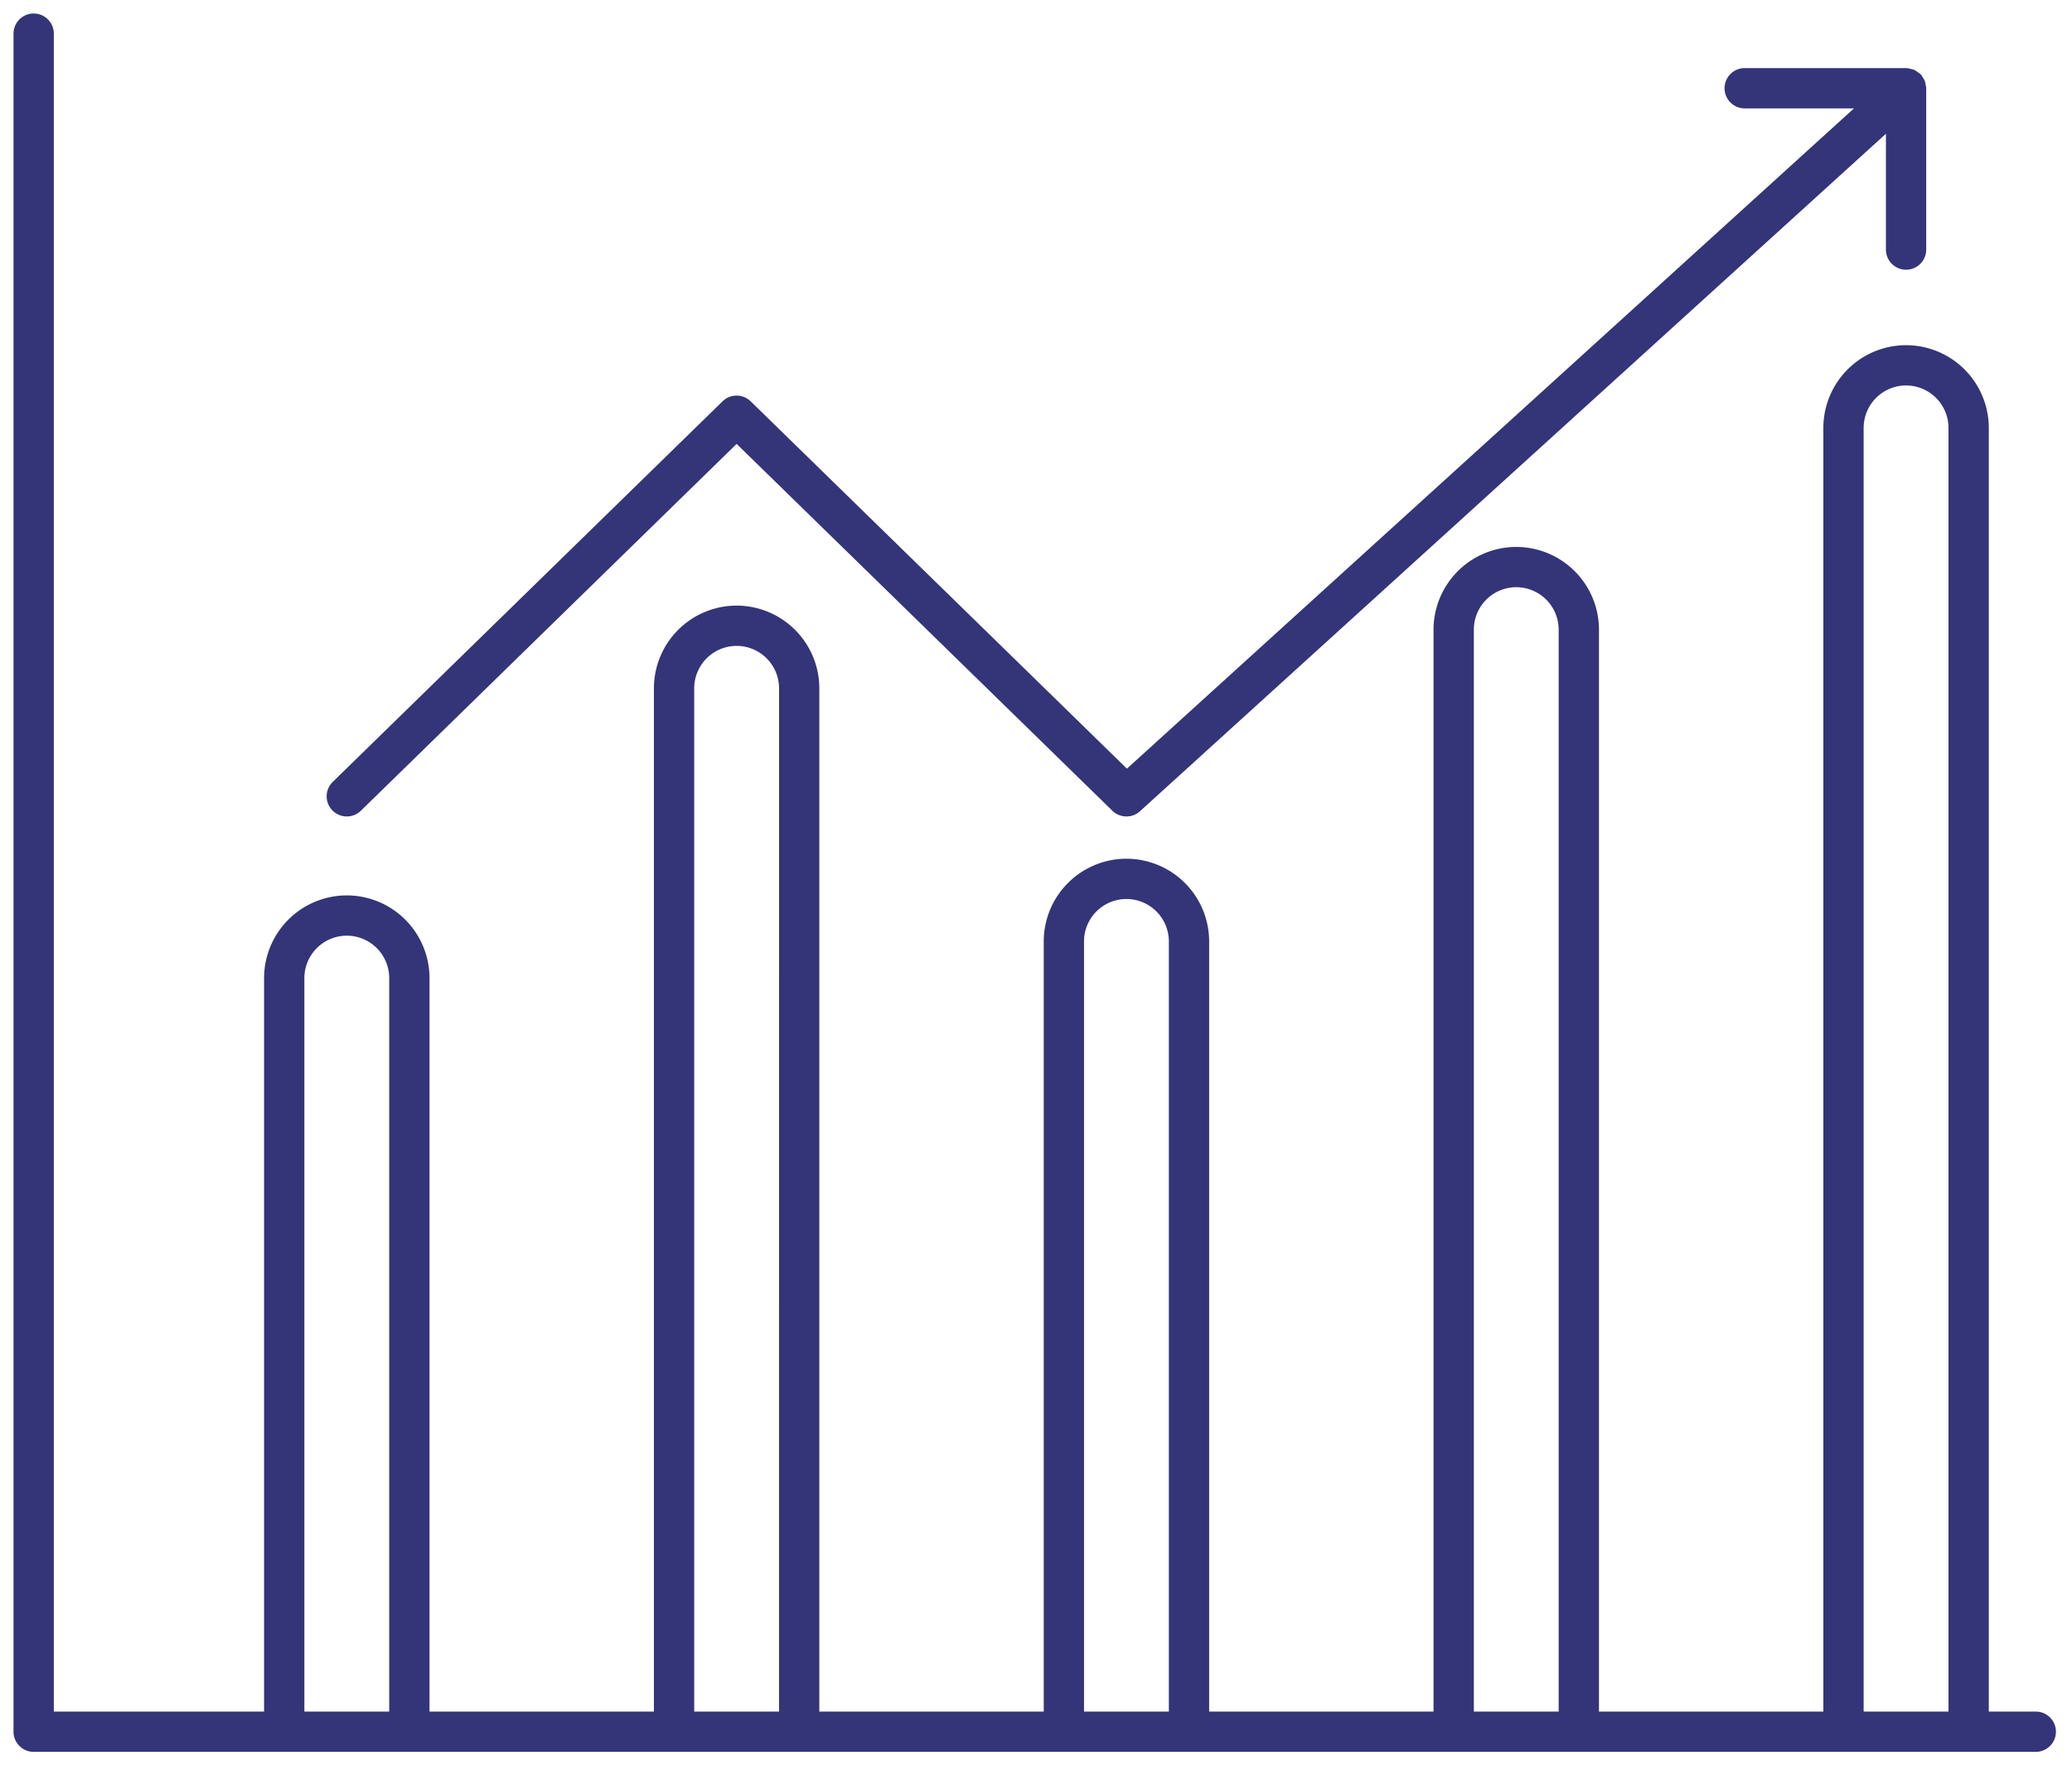 <svg xmlns="http://www.w3.org/2000/svg" width="115" height="98" viewBox="0 0 115 98"><g><g><g><path fill="#343479" d="M108.395 95.264h-5.209V23.752a2.607 2.607 0 0 1 2.605-2.604 2.607 2.607 0 0 1 2.604 2.604zm-21.636 0h-5.208V34.952a2.607 2.607 0 0 1 2.604-2.605 2.607 2.607 0 0 1 2.604 2.605zm-21.635 0h-5.209V52.26a2.607 2.607 0 0 1 2.605-2.604 2.607 2.607 0 0 1 2.604 2.604zm-21.636 0H38.28V38.209a2.607 2.607 0 0 1 2.605-2.604 2.607 2.607 0 0 1 2.604 2.604zm-21.635 0h-5.21V54.297a2.607 2.607 0 0 1 2.605-2.605 2.607 2.607 0 0 1 2.605 2.605zm91.136 0h-2.857V23.752a4.346 4.346 0 0 0-4.34-4.34 4.346 4.346 0 0 0-4.342 4.34v71.512H88.496V34.952a4.346 4.346 0 0 0-4.34-4.34 4.346 4.346 0 0 0-4.342 4.34v60.312H66.86V52.26a4.346 4.346 0 0 0-4.34-4.34 4.346 4.346 0 0 0-4.341 4.34v43.004H45.224V38.209a4.346 4.346 0 0 0-4.34-4.34 4.346 4.346 0 0 0-4.341 4.34v57.055H23.589V54.297a4.346 4.346 0 0 0-4.34-4.341 4.346 4.346 0 0 0-4.342 4.34v40.968H2.737V1.868a.868.868 0 0 0-1.737 0v94.264c0 .48.389.868.868.868H112.99a.868.868 0 0 0 0-1.736z"/><path fill="none" stroke="#343479" stroke-miterlimit="20" stroke-width=".5" d="M108.395 95.264h-5.209V23.752a2.607 2.607 0 0 1 2.605-2.604 2.607 2.607 0 0 1 2.604 2.604zm-21.636 0h-5.208V34.952a2.607 2.607 0 0 1 2.604-2.605 2.607 2.607 0 0 1 2.604 2.605zm-21.635 0h-5.209V52.26a2.607 2.607 0 0 1 2.605-2.604 2.607 2.607 0 0 1 2.604 2.604zm-21.636 0H38.28V38.209a2.607 2.607 0 0 1 2.605-2.604 2.607 2.607 0 0 1 2.604 2.604zm-21.635 0h-5.21V54.297a2.607 2.607 0 0 1 2.605-2.605 2.607 2.607 0 0 1 2.605 2.605zm91.136 0h-2.857V23.752a4.346 4.346 0 0 0-4.34-4.34 4.346 4.346 0 0 0-4.342 4.34v71.512H88.496V34.952a4.346 4.346 0 0 0-4.34-4.34 4.346 4.346 0 0 0-4.342 4.34v60.312H66.86V52.26a4.346 4.346 0 0 0-4.34-4.34 4.346 4.346 0 0 0-4.341 4.34v43.004H45.224V38.209a4.346 4.346 0 0 0-4.34-4.34 4.346 4.346 0 0 0-4.341 4.34v57.055H23.589V54.297a4.346 4.346 0 0 0-4.34-4.341 4.346 4.346 0 0 0-4.342 4.34v40.968H2.737V1.868a.868.868 0 0 0-1.737 0v94.264c0 .48.389.868.868.868H112.99a.868.868 0 0 0 0-1.736z"/></g><g><path fill="#343479" d="M41.49 22.458a.867.867 0 0 0-1.213 0L18.642 43.585a.868.868 0 0 0 1.213 1.242l21.029-20.534 21.029 20.534a.868.868 0 0 0 1.19.022l41.82-37.989v6.995a.868.868 0 0 0 1.736 0V4.899c0-.045-.019-.083-.025-.126-.01-.063-.014-.125-.038-.186-.023-.06-.061-.11-.097-.163-.024-.036-.036-.076-.065-.11-.005-.005-.012-.006-.017-.011-.046-.049-.104-.08-.16-.118-.039-.025-.073-.059-.115-.078-.045-.02-.095-.023-.143-.035-.062-.015-.123-.036-.186-.037-.008 0-.014-.005-.022-.005h-8.956a.868.868 0 0 0 0 1.737h6.71L62.54 43.014z"/><path fill="none" stroke="#343479" stroke-miterlimit="20" stroke-width=".5" d="M41.49 22.458a.867.867 0 0 0-1.213 0L18.642 43.585a.868.868 0 0 0 1.213 1.242l21.029-20.534v0l21.029 20.534a.868.868 0 0 0 1.19.022l41.82-37.989v6.995a.868.868 0 0 0 1.736 0V4.899c0-.045-.019-.083-.025-.126-.01-.063-.014-.125-.038-.186-.023-.06-.061-.11-.097-.163-.024-.036-.036-.076-.065-.11-.005-.005-.012-.006-.017-.011-.046-.049-.104-.08-.16-.118-.039-.025-.073-.059-.115-.078-.045-.02-.095-.023-.143-.035-.062-.015-.123-.036-.186-.037-.008 0-.014-.005-.022-.005h-8.956a.868.868 0 0 0 0 1.737h6.71v0L62.54 43.014v0z"/></g></g></g></svg>